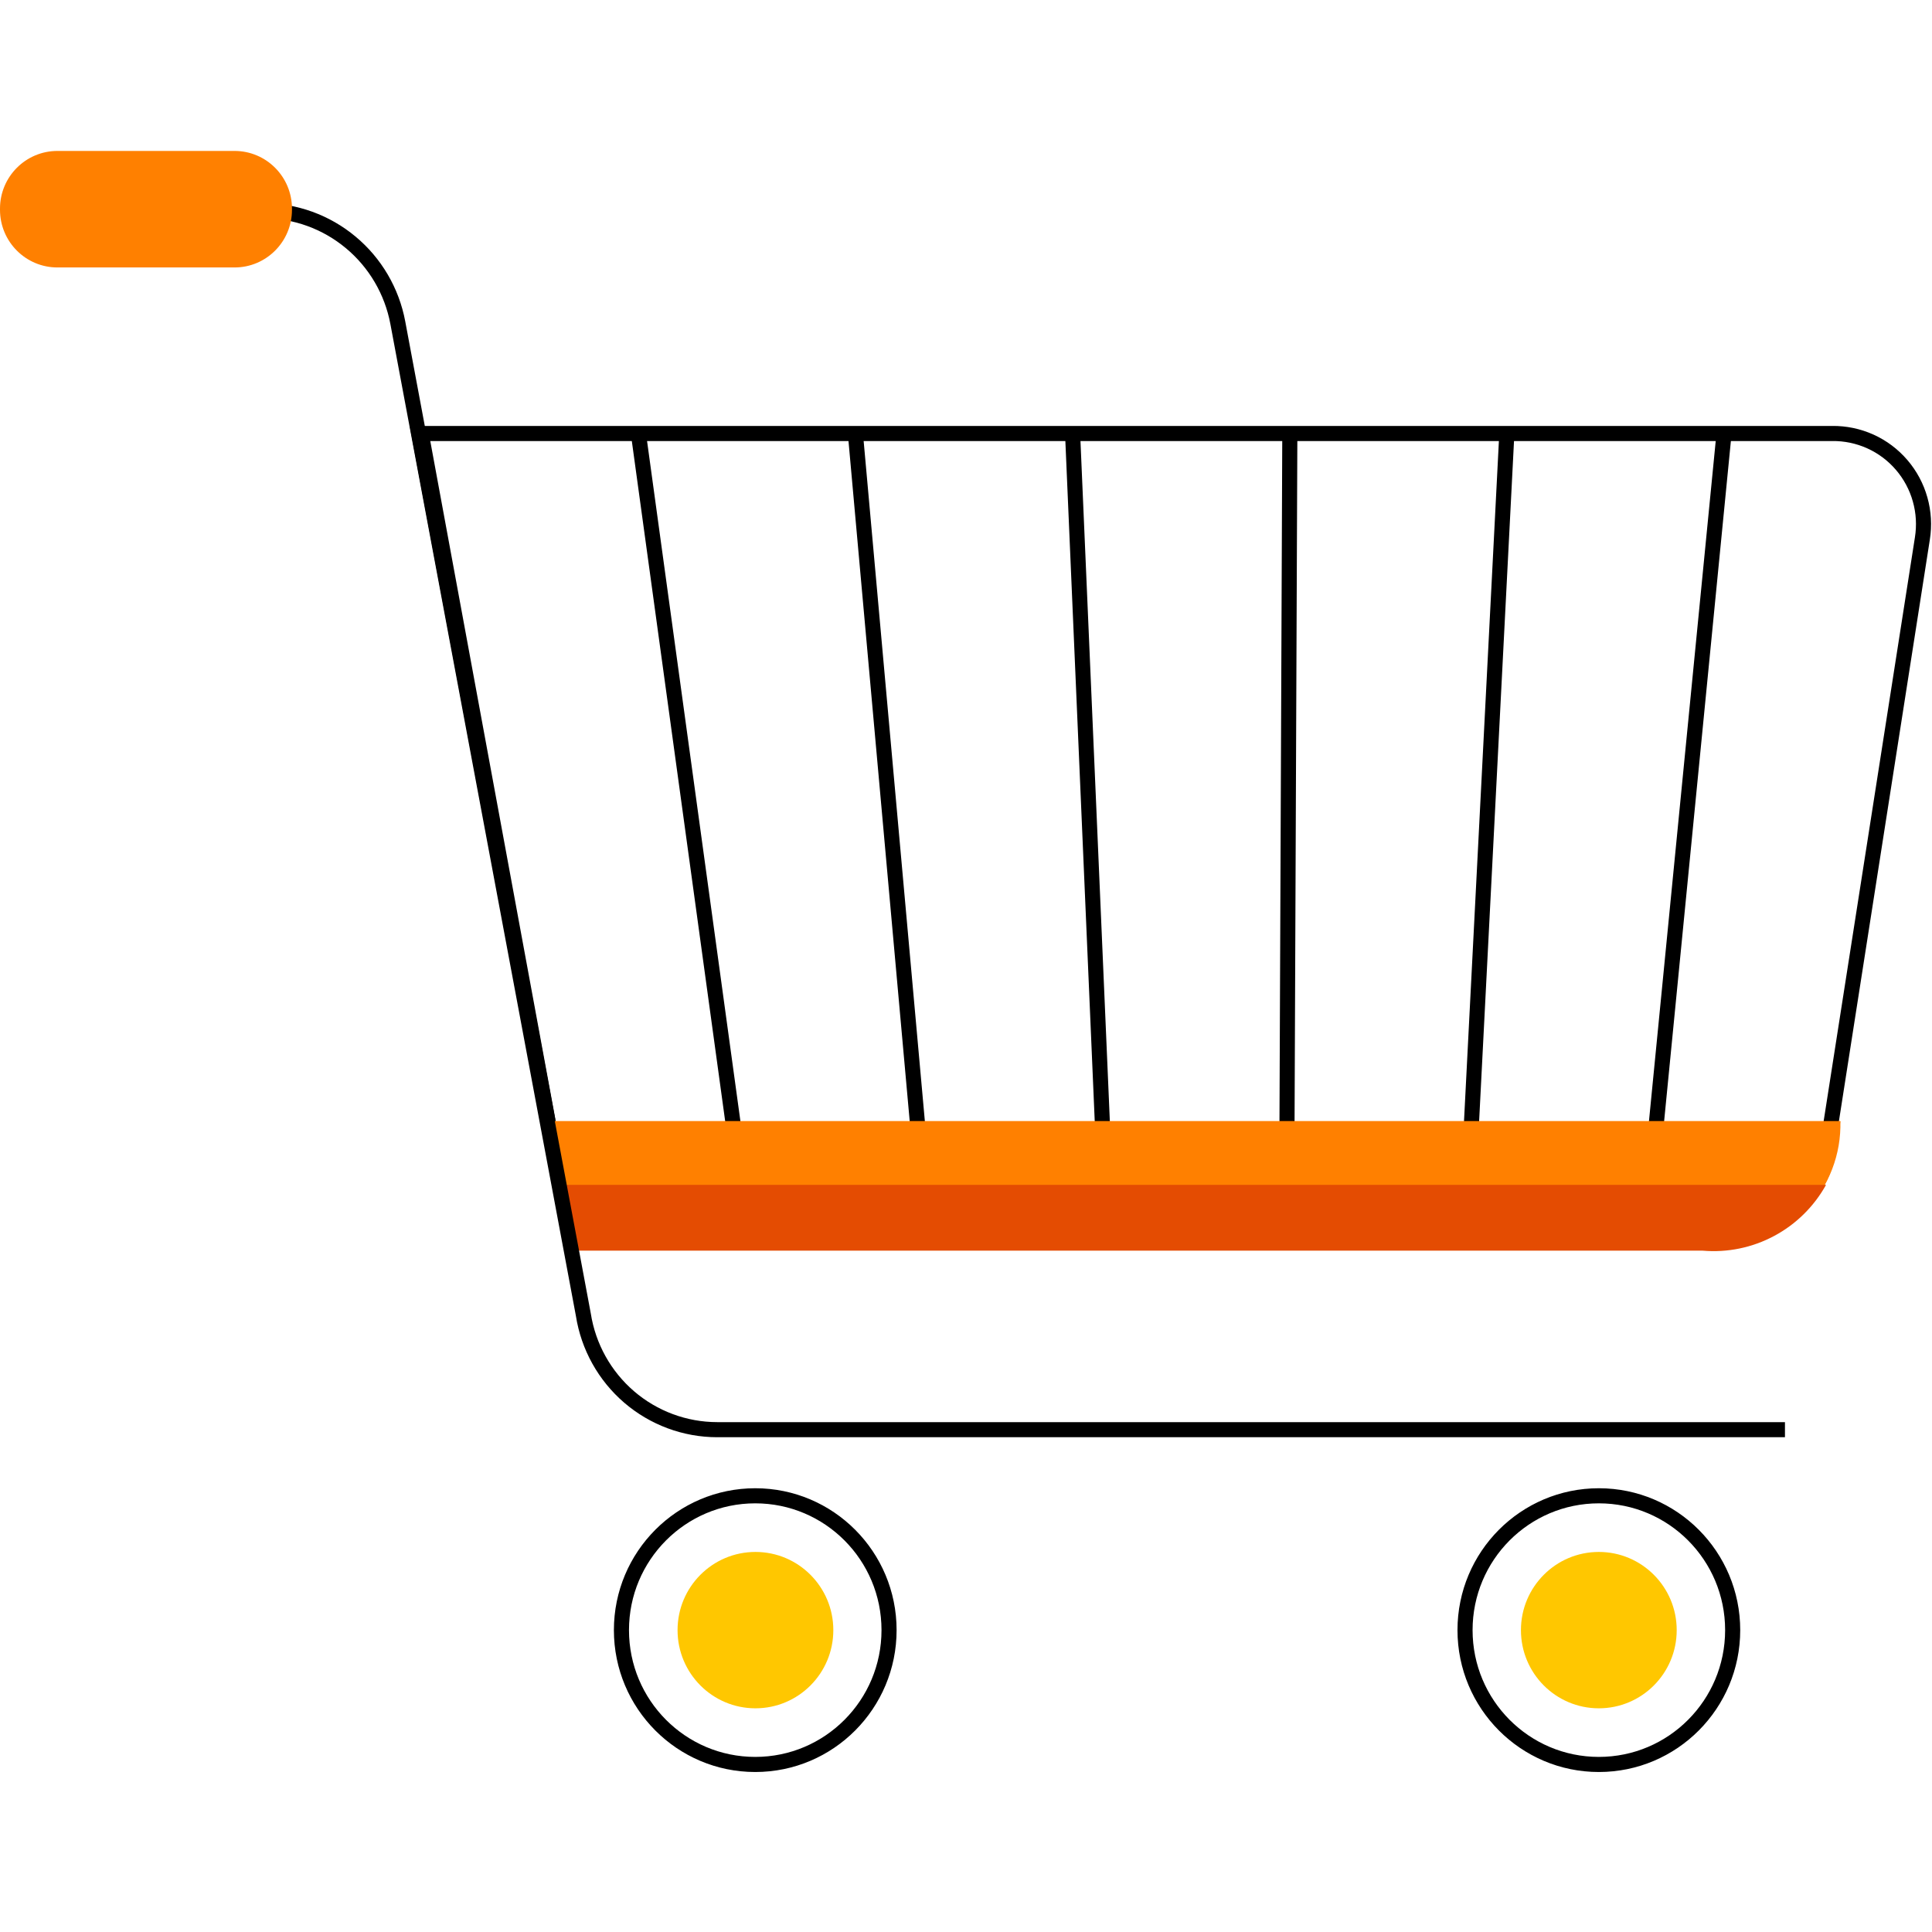 <svg width="64" height="64" viewBox="0 0 64 64" fill="none" xmlns="http://www.w3.org/2000/svg">
<g clip-path="url(#clip0_2557_1316)">
<path d="M18.148 37.13L13.875 14.36H60.692C61.128 14.354 61.56 14.445 61.958 14.624C62.356 14.804 62.709 15.069 62.994 15.401C63.279 15.733 63.488 16.123 63.606 16.544C63.725 16.965 63.75 17.408 63.681 17.84L60.612 37.47" stroke="black" stroke-width="0.5" stroke-miterlimit="10"/>
<path d="M54.461 41.36L57.111 14.36" stroke="black" stroke-width="0.5" stroke-miterlimit="10"/>
<path d="M48.531 41.36L49.916 14.36" stroke="black" stroke-width="0.5" stroke-miterlimit="10"/>
<path d="M42.617 41.36L42.727 14.36" stroke="black" stroke-width="0.5" stroke-miterlimit="10"/>
<path d="M36.697 41.36L35.531 14.36" stroke="black" stroke-width="0.5" stroke-miterlimit="10"/>
<path d="M30.766 41.36L28.336 14.36" stroke="black" stroke-width="0.5" stroke-miterlimit="10"/>
<path d="M24.854 41.36L21.148 14.36" stroke="black" stroke-width="0.5" stroke-miterlimit="10"/>
<path d="M18.934 41.36L13.953 14.36" stroke="black" stroke-width="0.5" stroke-miterlimit="10"/>
<path d="M60.965 37.14H18.133L18.92 41.36H56.951C57.905 41.356 58.825 41.008 59.545 40.381C60.266 39.753 60.738 38.887 60.876 37.94" fill="#FF8000"/>
<path d="M60.965 37.14H18.133L18.92 41.36H56.951C57.491 41.35 58.024 41.232 58.519 41.014C59.014 40.796 59.461 40.482 59.834 40.089C60.207 39.697 60.499 39.234 60.693 38.728C60.888 38.222 60.98 37.682 60.965 37.14Z" fill="#FF8000"/>
<path d="M60.43 39.25H18.594L18.982 41.43H56.406C57.224 41.5 58.044 41.331 58.768 40.944C59.493 40.558 60.09 39.969 60.49 39.25H60.43Z" fill="#E44C02"/>
<path d="M59.129 47.36H23.757C22.687 47.359 21.653 46.974 20.84 46.276C20.028 45.577 19.49 44.611 19.324 43.55L13.178 10.69C12.983 9.648 12.431 8.706 11.618 8.029C10.805 7.351 9.782 6.98 8.726 6.98H0.219" stroke="black" stroke-width="0.5" stroke-miterlimit="10"/>
<path d="M25.019 58.45C27.467 58.45 29.451 56.458 29.451 54C29.451 51.542 27.467 49.55 25.019 49.55C22.57 49.55 20.586 51.542 20.586 54C20.586 56.458 22.57 58.45 25.019 58.45Z" stroke="black" stroke-width="0.5" stroke-miterlimit="10"/>
<path d="M25.025 56.59C26.45 56.59 27.605 55.431 27.605 54C27.605 52.57 26.45 51.41 25.025 51.41C23.6 51.41 22.445 52.57 22.445 54C22.445 55.431 23.6 56.59 25.025 56.59Z" fill="#FFC700"/>
<path d="M52.963 56.59C54.388 56.59 55.543 55.431 55.543 54C55.543 52.57 54.388 51.41 52.963 51.41C51.538 51.41 50.383 52.57 50.383 54C50.383 55.431 51.538 56.59 52.963 56.59Z" fill="#FFC700"/>
<path d="M52.964 58.45C55.412 58.45 57.397 56.458 57.397 54C57.397 51.542 55.412 49.55 52.964 49.55C50.516 49.55 48.531 51.542 48.531 54C48.531 56.458 50.516 58.45 52.964 58.45Z" stroke="black" stroke-width="0.5" stroke-miterlimit="10"/>
<path d="M7.77 5H1.903C0.852 5 0 5.855 0 6.91V6.95C0 8.005 0.852 8.86 1.903 8.86H7.77C8.82 8.86 9.672 8.005 9.672 6.95V6.91C9.672 5.855 8.82 5 7.77 5Z" fill="#FF8000"/>
</g>
<defs>
<clipPath id="clip0_2557_1316">
<rect width="64" height="64" fill="white"/>
</clipPath>
</defs>
</svg>
